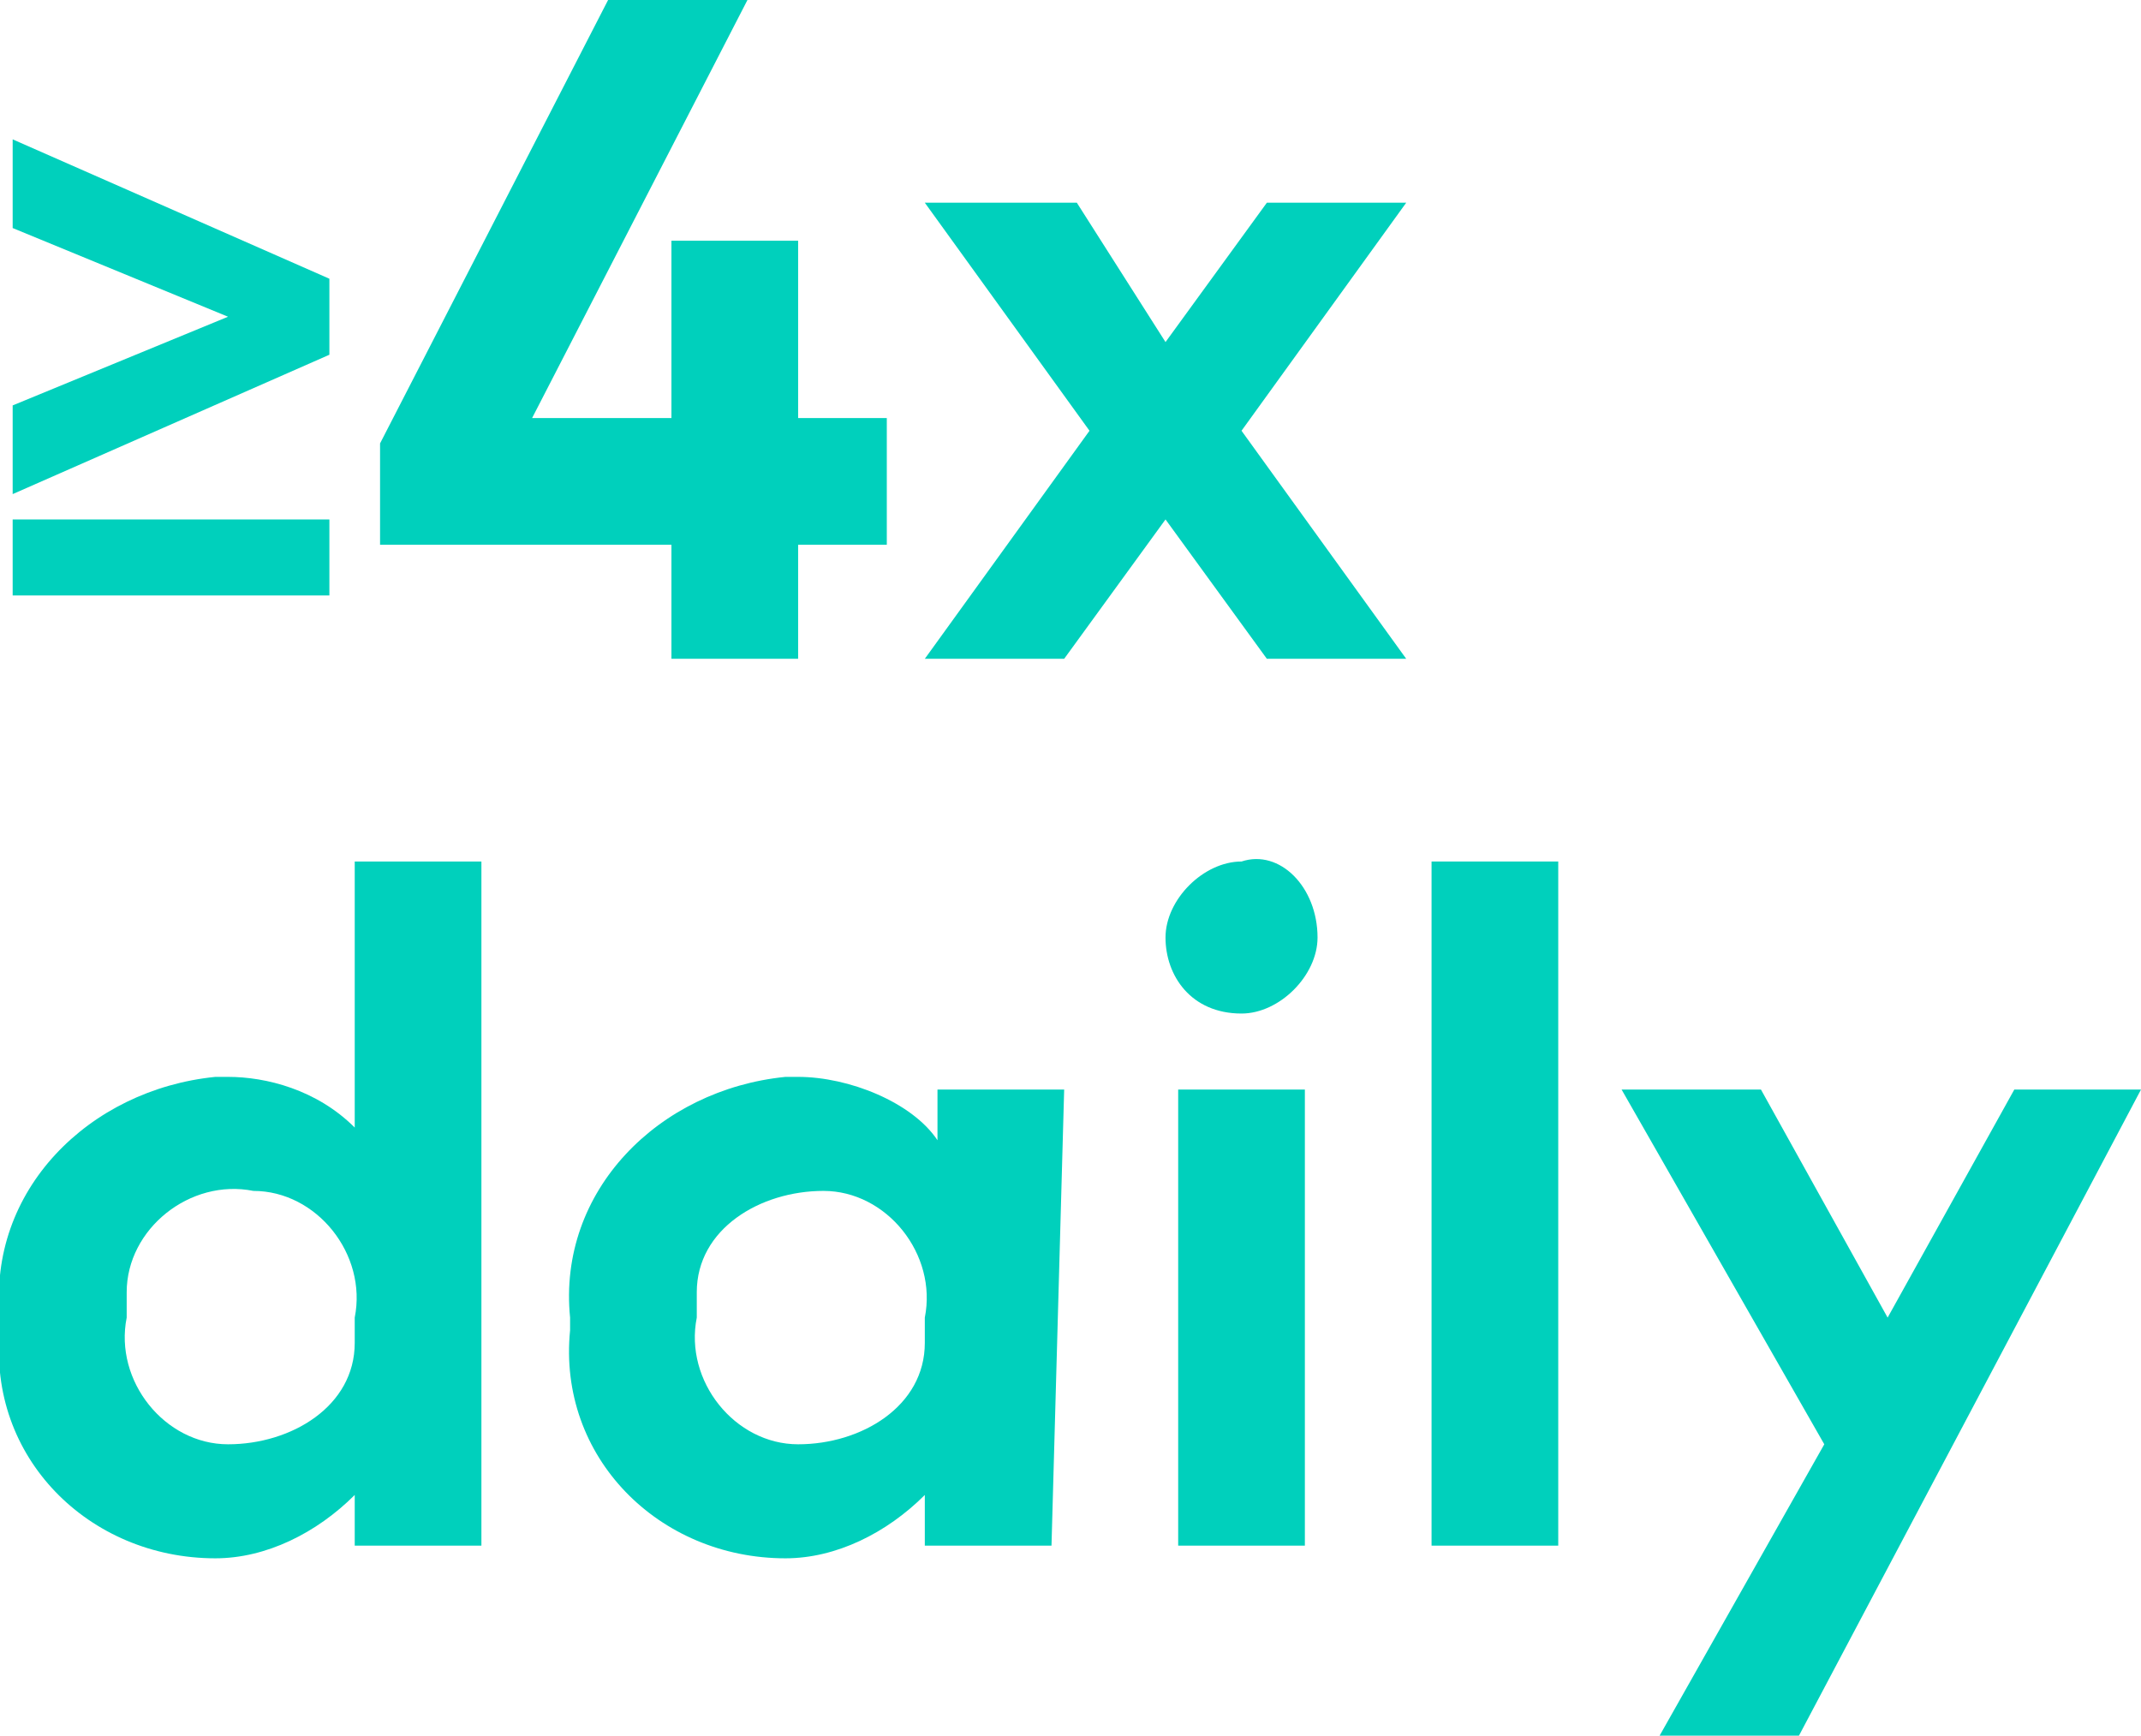 <?xml version="1.0" encoding="utf-8"?>
<!-- Generator: Adobe Illustrator 24.2.3, SVG Export Plug-In . SVG Version: 6.00 Build 0)  -->
<svg version="1.1" id="Layer_1" xmlns="http://www.w3.org/2000/svg" xmlns:xlink="http://www.w3.org/1999/xlink" x="0px" y="0px"
	 viewBox="0 0 16.9 13.7" style="enable-background:new 0 0 16.9 13.7;" xml:space="preserve">
<style type="text/css">
	.st0{fill:#00D0BC;}
	.st1{clip-path:url(#SVGID_2_);}
</style>
<g id="Layer_2_1_">
	<g id="Layer_1-2">
		<g id="_4XDAILY_">
			<path class="st0" d="M0.1,3.9V3.2l1.7-0.7L0.1,1.8V1.1l2.5,1.1v0.6L0.1,3.9z M0.1,4.7V4.1h2.5v0.6H0.1z"/>
			<polygon class="st0" points="4.8,0 3,3.5 3,4.3 5.3,4.3 5.3,5.2 6.3,5.2 6.3,4.3 7,4.3 7,3.3 6.3,3.3 6.3,1.9 5.3,1.9 5.3,3.3 
				4.2,3.3 5.9,0 			"/>
			<polygon class="st0" points="9.8,3.4 11.1,5.2 10,5.2 9.2,4.1 8.4,5.2 7.3,5.2 8.6,3.4 7.3,1.6 8.5,1.6 9.2,2.7 10,1.6 11.1,1.6 
							"/>
			<g>
				<g>
					<defs>
						<rect id="SVGID_1_" width="16.9" height="13.7"/>
					</defs>
					<clipPath id="SVGID_2_">
						<use xlink:href="#SVGID_1_"  style="overflow:visible;"/>
					</clipPath>
					<g class="st1">
						<path class="st0" d="M1,10.4c-0.1,0.5,0.3,1,0.8,1s1-0.3,1-0.8c0-0.1,0-0.1,0-0.2c0.1-0.5-0.3-1-0.8-1c-0.5-0.1-1,0.3-1,0.8
							C1,10.2,1,10.3,1,10.4 M2.8,8.9V6.8h1v5.4h-1v-0.4c-0.3,0.3-0.7,0.5-1.1,0.5c-1,0-1.8-0.8-1.7-1.8c0,0,0,0,0-0.1
							c-0.1-1,0.7-1.8,1.7-1.9c0,0,0,0,0.1,0C2.1,8.5,2.5,8.6,2.8,8.9"/>
						<path class="st0" d="M5.5,10.4c-0.1,0.5,0.3,1,0.8,1s1-0.3,1-0.8c0-0.1,0-0.1,0-0.2c0.1-0.5-0.3-1-0.8-1s-1,0.3-1,0.8
							C5.5,10.2,5.5,10.3,5.5,10.4 M8.3,12.2h-1v-0.4c-0.3,0.3-0.7,0.5-1.1,0.5c-1,0-1.8-0.8-1.7-1.8c0,0,0,0,0-0.1
							c-0.1-1,0.7-1.8,1.7-1.9c0,0,0,0,0.1,0c0.4,0,0.9,0.2,1.1,0.5V8.6h1L8.3,12.2z"/>
						<path class="st0" d="M10.3,12.2h-1V8.6h1V12.2z M10.4,7.4c0,0.3-0.3,0.6-0.6,0.6C9.4,8,9.2,7.7,9.2,7.4c0-0.3,0.3-0.6,0.6-0.6
							C10.1,6.7,10.4,7,10.4,7.4L10.4,7.4"/>
					</g>
				</g>
			</g>
			<rect x="11.3" y="6.8" class="st0" width="1" height="5.4"/>
			<polygon class="st0" points="15.9,8.6 14.9,10.4 13.9,8.6 12.8,8.6 14.4,11.4 13.1,13.7 14.2,13.7 16.9,8.6 			"/>
		</g>
	</g>
</g>
</svg>
